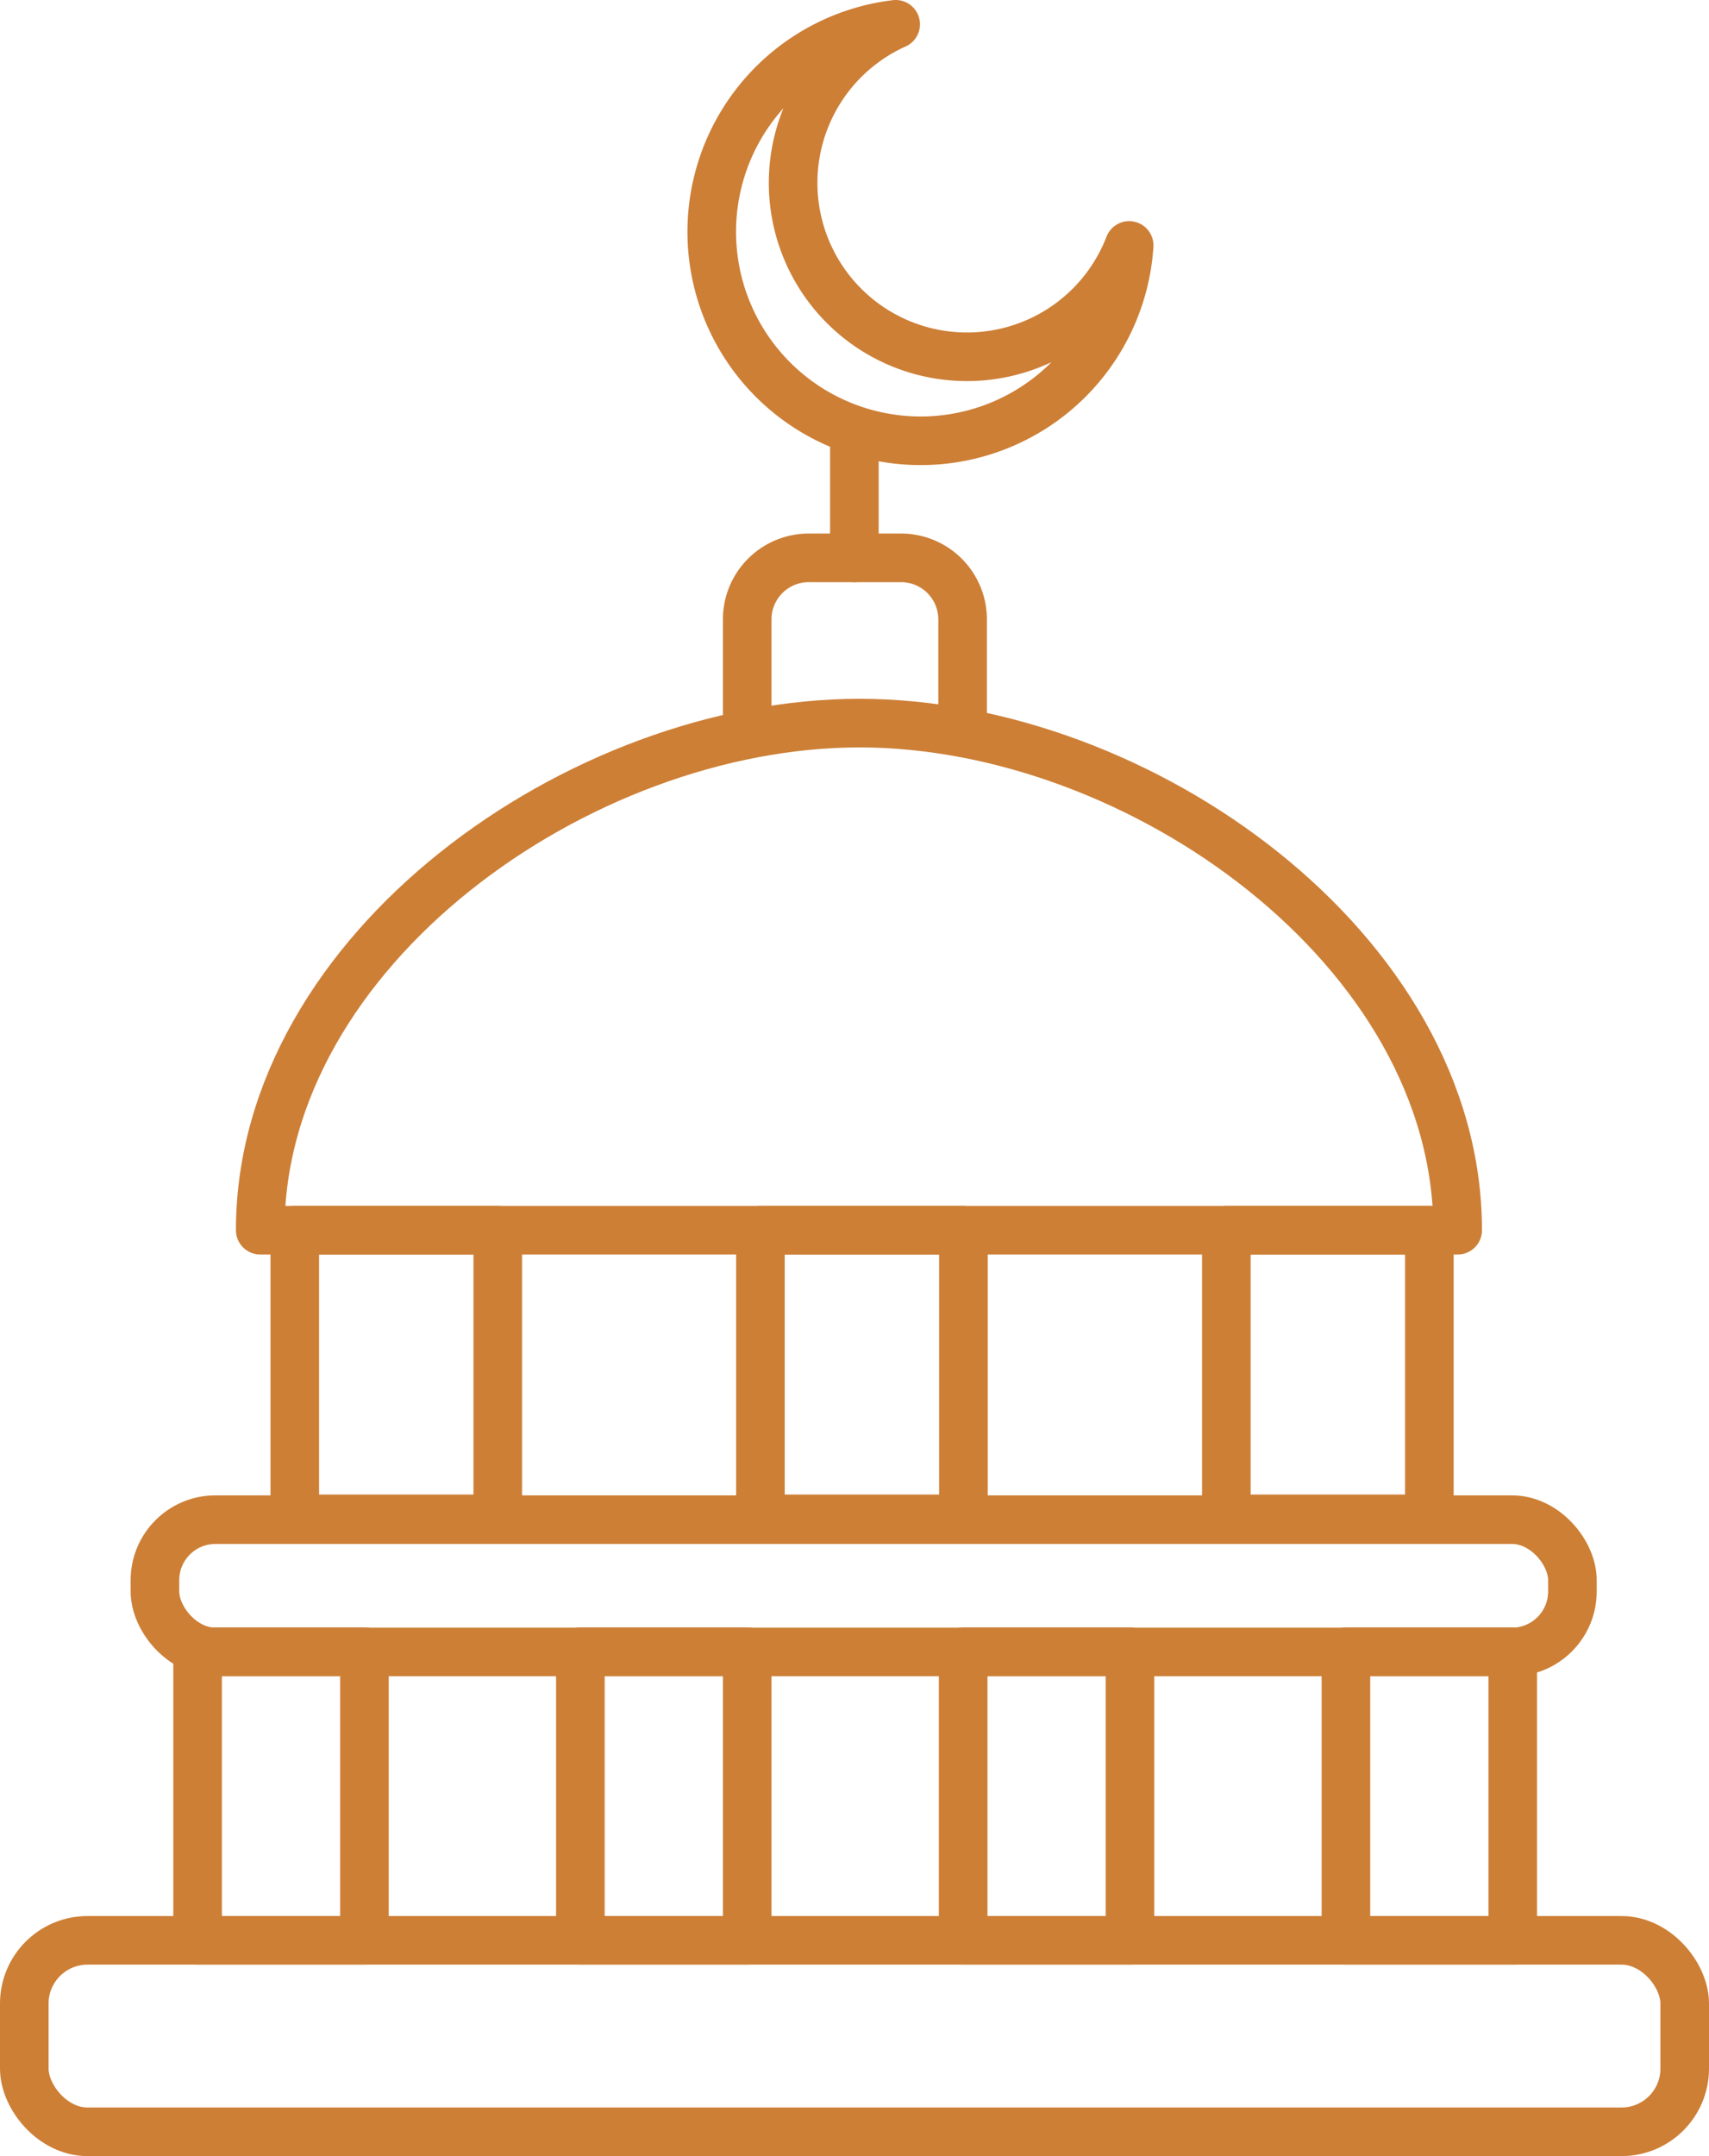 <?xml version="1.0" encoding="UTF-8"?>
<svg xmlns="http://www.w3.org/2000/svg" id="Layer_1" data-name="Layer 1" viewBox="0 0 63.31 79.85">
  <g id="courthouse_2">
    <rect x="0.9" y="71.86" width="61.51" height="7.09" rx="2.34" style="fill:none;stroke:#cd7f36;stroke-linecap:round;stroke-linejoin:round;stroke-width:1.8px"></rect>
    <rect x="5.74" y="56.28" width="52.51" height="4.9" rx="2.24" style="fill:none;stroke:#cd7f36;stroke-linecap:round;stroke-linejoin:round;stroke-width:1.8px"></rect>
    <rect x="7.32" y="61.17" width="6.18" height="10.69" style="fill:none;stroke:#cd7f36;stroke-linecap:round;stroke-linejoin:round;stroke-width:1.8px"></rect>
    <rect x="21.5" y="61.17" width="6.18" height="10.69" style="fill:none;stroke:#cd7f36;stroke-linecap:round;stroke-linejoin:round;stroke-width:1.8px"></rect>
    <rect x="35.68" y="61.17" width="6.18" height="10.69" style="fill:none;stroke:#cd7f36;stroke-linecap:round;stroke-linejoin:round;stroke-width:1.8px"></rect>
    <rect x="49.86" y="61.17" width="6.18" height="10.69" style="fill:none;stroke:#cd7f36;stroke-linecap:round;stroke-linejoin:round;stroke-width:1.8px"></rect>
    <rect x="10.92" y="45.56" width="7.52" height="10.69" style="fill:none;stroke:#cd7f36;stroke-linecap:round;stroke-linejoin:round;stroke-width:1.8px"></rect>
    <rect x="28.17" y="45.56" width="7.52" height="10.69" style="fill:none;stroke:#cd7f36;stroke-linecap:round;stroke-linejoin:round;stroke-width:1.8px"></rect>
    <rect x="45.43" y="45.56" width="7.52" height="10.69" style="fill:none;stroke:#cd7f36;stroke-linecap:round;stroke-linejoin:round;stroke-width:1.8px"></rect>
    <path d="M9.64,45.56c0-10.37,11.83-18.78,22.2-18.78S54,35.19,54,45.56Z" style="fill:none;stroke:#cd7f36;stroke-linecap:round;stroke-linejoin:round;stroke-width:1.8px"></path>
    <path d="M27.68,27.11V22.94A2.28,2.28,0,0,1,30,20.66h3.38a2.28,2.28,0,0,1,2.28,2.28v4.17" style="fill:none;stroke:#cd7f36;stroke-linecap:round;stroke-linejoin:round;stroke-width:1.8px"></path>
    <line x1="31.65" y1="20.66" x2="31.65" y2="16.33" style="fill:none;stroke:#cd7f36;stroke-linecap:round;stroke-linejoin:round;stroke-width:1.8px"></line>
  </g>
  <path d="M41.83,9.09A7.74,7.74,0,1,1,33.18.9a6.44,6.44,0,1,0,8.65,8.19Z" style="fill:none;stroke:#cd7f36;stroke-linecap:round;stroke-linejoin:round;stroke-width:1.8px"></path>
</svg>
